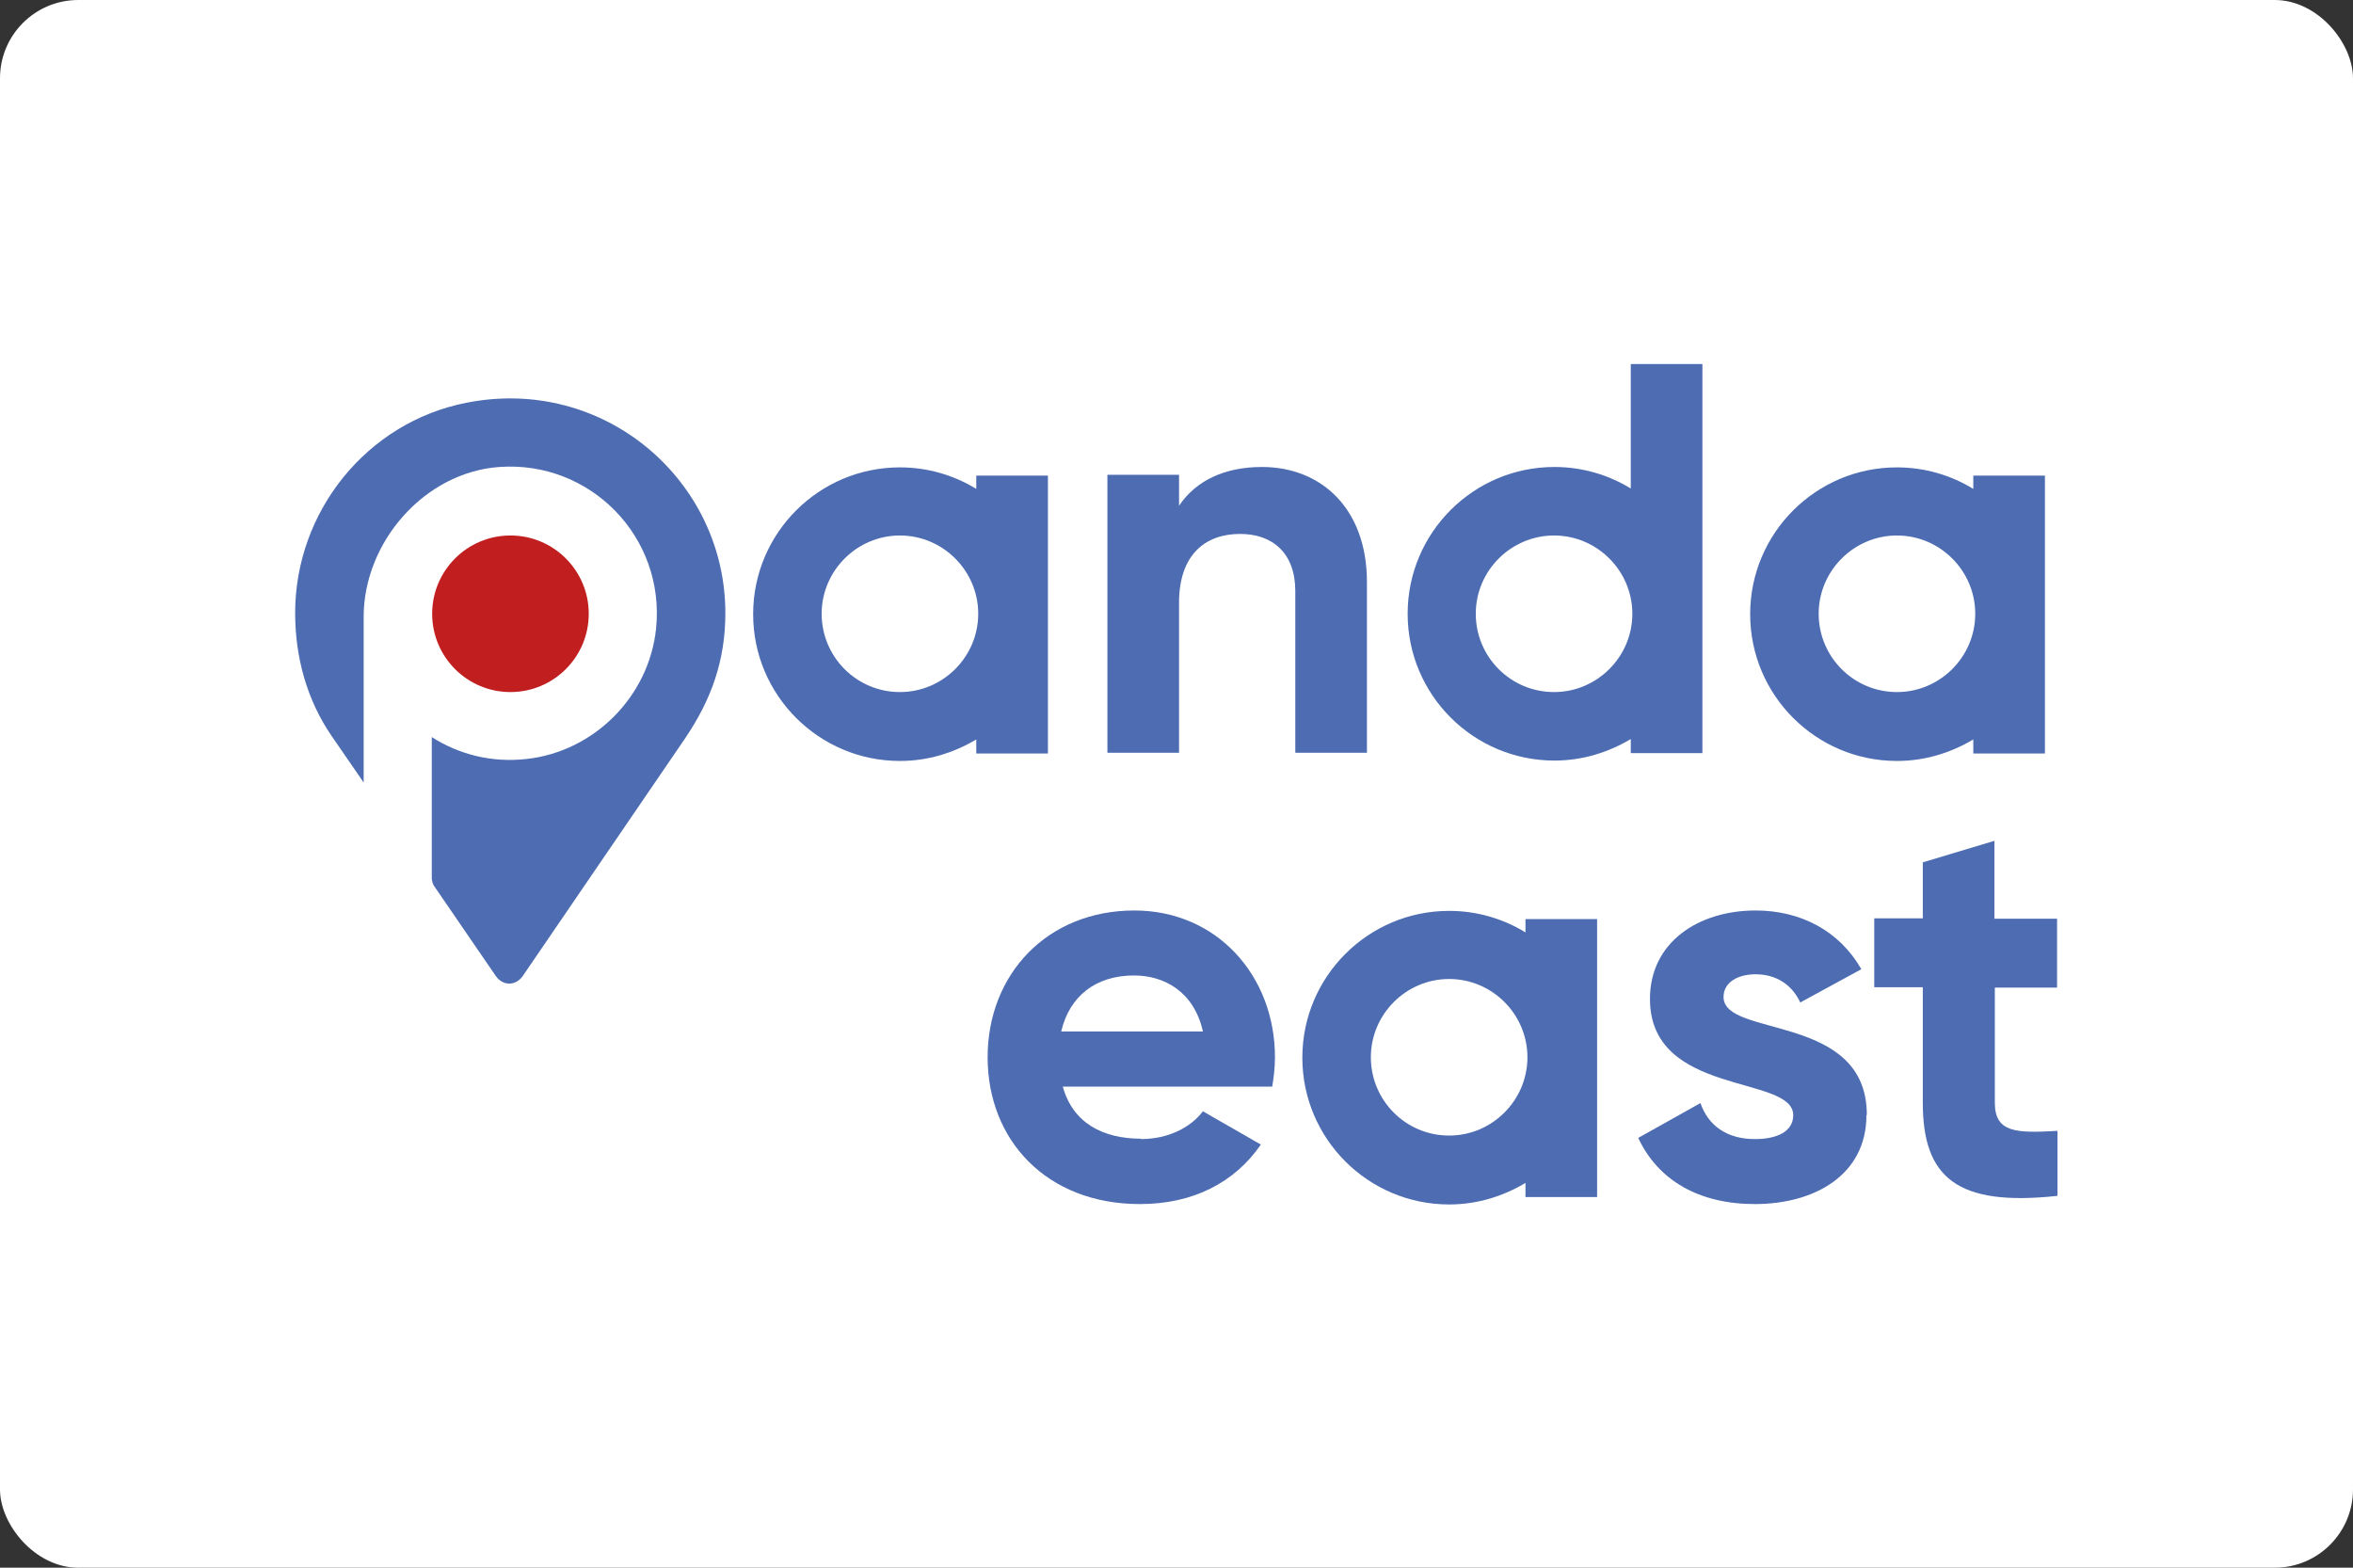 <?xml version="1.0" encoding="UTF-8"?><svg xmlns="http://www.w3.org/2000/svg" viewBox="0 0 60.11 40.05"><rect x="0" y="0" width="60.11" height="40.05" fill="#333333" stroke="none"/><defs><style>.uuid-4b97c9d9-7c02-4e0d-bce3-b7c70c3d6389{fill:#c01e1f;}.uuid-393796c9-cf28-4616-b67c-12ac9c6480eb{fill:#4d6cb2;}.uuid-81b6eb00-a103-4661-8626-664c9b14d388{fill:#fff;}</style></defs><g id="uuid-6051fa47-f076-4714-9cf1-3dc47112d5d1"><g id="uuid-bf2e1801-ee49-4a44-b675-9ffa8322ca6b"><rect class="uuid-81b6eb00-a103-4661-8626-664c9b14d388" width="60.11" height="40.05" rx="2" ry="2"/></g></g><g id="uuid-b1223e92-45f2-4805-a248-46328bce58c8"><path class="uuid-393796c9-cf28-4616-b67c-12ac9c6480eb" d="M11.91,10.29c-2.54.5-4.37,2.78-4.37,5.37,0,1.13.3,2.22.93,3.14l.82,1.19v-4.23c0-1.91,1.55-3.69,3.46-3.83,2.33-.17,4.25,1.79,4.01,4.13-.18,1.73-1.58,3.14-3.31,3.33-.9.1-1.73-.12-2.42-.56v3.63s.02.12.05.16l1.59,2.32c.18.25.5.25.68,0l4.14-6.06c.68-1,1.04-2,1.04-3.22,0-3.38-3.09-6.07-6.62-5.37Z"/><path class="uuid-393796c9-cf28-4616-b67c-12ac9c6480eb" d="M38.97,23.46v.36c-.57-.35-1.24-.55-1.95-.55-2.07,0-3.75,1.68-3.75,3.75s1.68,3.75,3.75,3.75c.72,0,1.38-.21,1.95-.55v.36h1.83v-7.1h-1.83ZM37.02,29.01c-1.11,0-2-.9-2-2s.9-2,2-2,2,.9,2,2-.9,2-2,2Z"/><path class="uuid-393796c9-cf28-4616-b67c-12ac9c6480eb" d="M29.14,29.1c.71,0,1.28-.3,1.59-.71l1.48.85c-.67.97-1.73,1.52-3.09,1.52-2.38,0-3.89-1.63-3.89-3.75s1.52-3.75,3.75-3.75c2.1,0,3.59,1.66,3.59,3.75,0,.27-.03.51-.07.75h-5.35c.26.94,1.04,1.33,2,1.33ZM30.73,26.35c-.23-1.02-.99-1.43-1.76-1.43-.98,0-1.65.53-1.86,1.43h3.62Z"/><path class="uuid-393796c9-cf28-4616-b67c-12ac9c6480eb" d="M47.68,28.49c0,1.53-1.33,2.27-2.85,2.27-1.42,0-2.47-.6-2.98-1.69l1.59-.89c.2.58.68.92,1.39.92.58,0,.98-.2.98-.61,0-1.04-3.66-.47-3.66-2.97,0-1.45,1.24-2.26,2.7-2.26,1.15,0,2.14.52,2.7,1.5l-1.56.85c-.21-.45-.61-.72-1.14-.72-.45,0-.82.2-.82.58,0,1.05,3.66.4,3.66,3.01Z"/><path class="uuid-393796c9-cf28-4616-b67c-12ac9c6480eb" d="M50.96,25.22v2.95c0,.77.55.78,1.6.72v1.66c-2.57.28-3.44-.47-3.44-2.38v-2.95h-1.24v-1.76h1.24v-1.43l1.83-.55v1.99h1.6v1.76h-1.6Z"/><path class="uuid-393796c9-cf28-4616-b67c-12ac9c6480eb" d="M50.41,12.13v.36c-.57-.35-1.24-.55-1.95-.55-2.07,0-3.75,1.68-3.75,3.75s1.68,3.75,3.75,3.75c.72,0,1.38-.21,1.95-.55v.36h1.83v-7.1h-1.83ZM48.46,17.68c-1.11,0-2-.9-2-2s.9-2,2-2,2,.9,2,2-.9,2-2,2Z"/><path class="uuid-393796c9-cf28-4616-b67c-12ac9c6480eb" d="M41.66,9.29v3.19c-.57-.35-1.24-.55-1.95-.55-2.07,0-3.75,1.68-3.75,3.75s1.68,3.75,3.75,3.75c.72,0,1.38-.21,1.95-.55v.36h1.83v-9.94h-1.83ZM39.7,17.68c-1.11,0-2-.9-2-2s.9-2,2-2,2,.9,2,2-.9,2-2,2Z"/><path class="uuid-393796c9-cf28-4616-b67c-12ac9c6480eb" d="M34.92,14.87v4.36h-1.83v-4.13c0-.97-.58-1.46-1.41-1.46-.89,0-1.56.53-1.56,1.76v3.83h-1.83v-7.1h1.83v.79c.43-.64,1.16-.99,2.12-.99,1.5,0,2.68,1.05,2.68,2.94Z"/><path class="uuid-393796c9-cf28-4616-b67c-12ac9c6480eb" d="M24.94,12.13v.36c-.57-.35-1.24-.55-1.95-.55-2.07,0-3.75,1.68-3.75,3.75s1.68,3.75,3.75,3.75c.72,0,1.38-.21,1.95-.55v.36h1.83v-7.1h-1.83ZM22.99,17.68c-1.11,0-2-.9-2-2s.9-2,2-2,2,.9,2,2-.9,2-2,2Z"/><circle class="uuid-4b97c9d9-7c02-4e0d-bce3-b7c70c3d6389" cx="13.04" cy="15.68" r="2"/></g></svg>